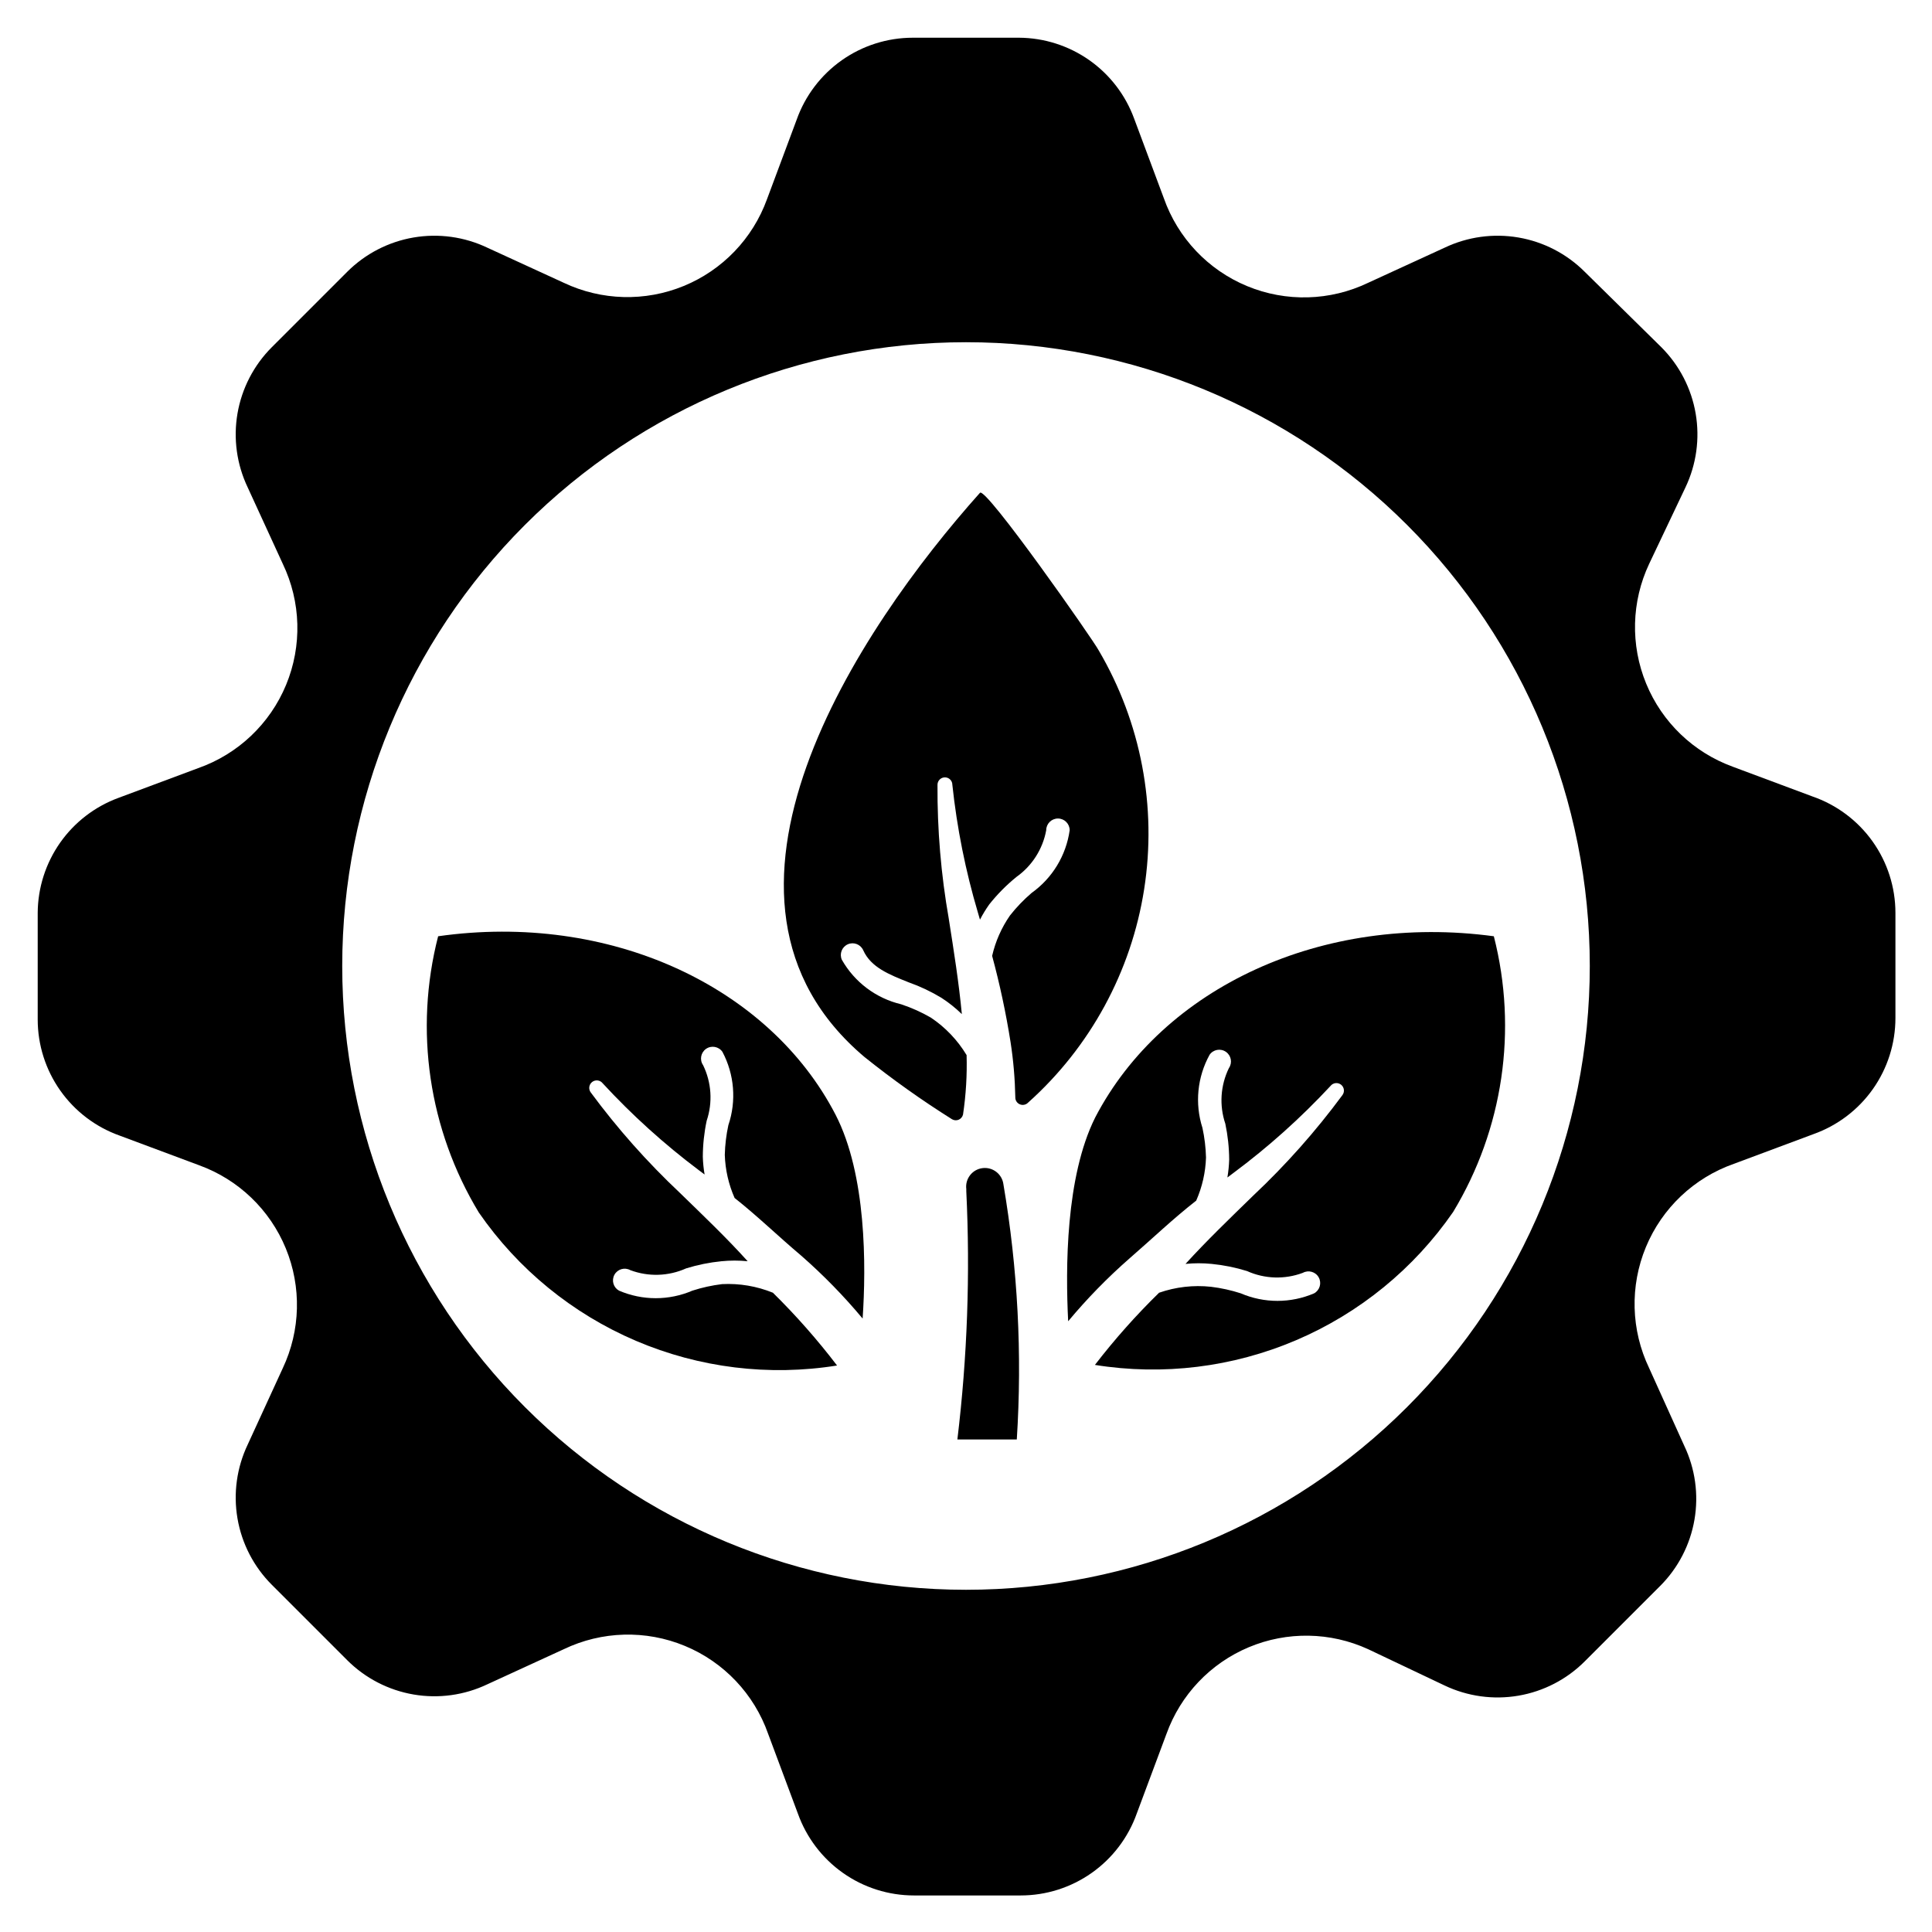 <?xml version="1.0" encoding="UTF-8"?>
<!-- The Best Svg Icon site in the world: iconSvg.co, Visit us! https://iconsvg.co -->
<svg fill="#000000" width="800px" height="800px" version="1.1" viewBox="144 144 512 512" xmlns="http://www.w3.org/2000/svg">
 <g>
  <path d="m435.19 316.4c-1.418-2.754-29.992-43.531-31.488-41.801-31.961 35.738-80.375 107.61-30.543 149.57v-0.004c7.394 5.922 15.121 11.414 23.141 16.453 0.543 0.316 1.203 0.359 1.777 0.109s0.996-0.758 1.137-1.367c0.777-5.211 1.094-10.48 0.945-15.746-2.383-3.957-5.609-7.344-9.445-9.918-2.496-1.449-5.137-2.633-7.875-3.543-6.66-1.578-12.363-5.856-15.742-11.809-0.695-1.562 0.008-3.394 1.574-4.094 1.566-0.695 3.398 0.012 4.094 1.578 2.047 4.566 6.926 6.453 12.043 8.5 3.019 1.066 5.918 2.438 8.66 4.094 1.949 1.258 3.769 2.707 5.43 4.328-0.789-8.344-2.125-16.766-3.465-25.27h0.004c-2.062-11.719-3.062-23.602-2.992-35.5 0-1.09 0.883-1.969 1.969-1.969 1.086 0 1.969 0.879 1.969 1.969 1.223 11.465 3.488 22.793 6.769 33.848l0.551 1.891c0.719-1.395 1.535-2.734 2.441-4.016 2.137-2.695 4.566-5.152 7.242-7.32 4.133-2.938 6.957-7.371 7.871-12.359 0-1.719 1.391-3.109 3.109-3.109 1.715 0 3.109 1.391 3.109 3.109-0.941 6.684-4.586 12.688-10.078 16.609-2.106 1.801-4.031 3.805-5.746 5.984-2.242 3.234-3.848 6.867-4.723 10.703 2.031 7.519 3.66 15.141 4.879 22.832 0.75 4.844 1.168 9.738 1.262 14.641-0.023 0.812 0.457 1.555 1.207 1.867s1.613 0.133 2.176-0.449c16.477-14.738 27.348-34.723 30.762-56.562 3.414-21.84-0.832-44.188-12.023-63.25z"/>
  <path d="m260.11 392.12c-6.391 24.863-2.504 51.25 10.785 73.211 10.383 15.031 24.809 26.816 41.609 33.992 16.801 7.172 35.289 9.445 53.324 6.551-5.203-6.824-10.887-13.27-17-19.289-4.269-1.734-8.863-2.516-13.461-2.281-2.676 0.324-5.312 0.902-7.875 1.73-6.207 2.668-13.234 2.668-19.441 0-0.723-0.395-1.254-1.062-1.484-1.852-0.227-0.789-0.133-1.641 0.262-2.359 0.828-1.5 2.711-2.047 4.211-1.219 4.805 1.801 10.125 1.629 14.801-0.473 3.051-0.945 6.191-1.578 9.367-1.891 2.305-0.23 4.625-0.23 6.93 0-5.59-6.219-11.809-12.121-17.949-18.105-8.652-8.145-16.559-17.047-23.617-26.605-0.324-0.418-0.469-0.949-0.402-1.473s0.34-1 0.758-1.324c0.867-0.672 2.121-0.516 2.793 0.355 7.766 8.414 16.277 16.105 25.426 22.984l1.574 1.18 0.004 0.004c-0.27-1.562-0.426-3.141-0.473-4.727 0.016-3.199 0.359-6.391 1.023-9.523 1.629-4.84 1.289-10.129-0.945-14.719-0.98-1.414-0.625-3.352 0.785-4.332 1.414-0.977 3.352-0.625 4.332 0.789 3.176 5.988 3.746 13.02 1.574 19.441-0.562 2.59-0.879 5.227-0.945 7.875 0.129 3.934 1.008 7.809 2.598 11.414 5.984 4.723 11.57 10.156 17.633 15.273v-0.004c5.859 5.129 11.309 10.707 16.297 16.688 0.945-13.934 1.023-38.102-7.164-54.004-17.633-34.082-59.906-53.762-105.33-47.309z"/>
  <path d="m539.88 392.12c-45.422-6.141-87.695 13.539-105.64 48.02-7.871 15.742-7.871 40.07-7.164 54.004 4.988-5.981 10.434-11.562 16.297-16.688 5.984-5.195 11.57-10.547 17.633-15.273 1.586-3.606 2.469-7.477 2.598-11.414-0.066-2.648-0.383-5.285-0.945-7.871-2.055-6.441-1.371-13.445 1.891-19.367 0.977-1.414 2.914-1.766 4.328-0.785 1.414 0.977 1.766 2.914 0.785 4.328-2.234 4.594-2.574 9.879-0.941 14.723 0.66 3.129 1.004 6.32 1.023 9.523-0.051 1.582-0.207 3.16-0.473 4.723l1.574-1.18c9.266-6.891 17.879-14.609 25.742-23.066 0.672-0.867 1.922-1.027 2.793-0.355 0.871 0.676 1.027 1.926 0.355 2.797-7.059 9.559-14.965 18.465-23.617 26.605-6.141 5.984-12.359 11.965-17.949 18.105 2.305-0.23 4.625-0.23 6.93 0 3.176 0.312 6.316 0.945 9.367 1.891 4.676 2.106 9.996 2.273 14.797 0.473 1.5-0.824 3.387-0.281 4.215 1.219 0.824 1.5 0.277 3.387-1.223 4.215-6.207 2.664-13.234 2.664-19.441 0-2.562-0.828-5.199-1.41-7.875-1.734-4.652-0.504-9.355 0.035-13.773 1.574-6.113 5.969-11.793 12.363-17.004 19.129 18.035 2.894 36.527 0.625 53.328-6.551 16.801-7.172 31.227-18.957 41.609-33.988 13.246-21.922 17.129-48.242 10.781-73.055z"/>
  <path d="m413.46 525.48h-15.746c2.637-21.832 3.426-43.848 2.363-65.812v-0.551c-0.348-2.719 1.57-5.203 4.289-5.551s5.203 1.574 5.551 4.293c3.805 22.324 4.992 45.02 3.543 67.621z"/>
  <path d="m624.27 355.05-21.098-7.871v-0.004c-10.391-3.785-18.711-11.773-22.918-22.004-4.211-10.227-3.922-21.754 0.797-31.762l9.605-20.23c2.906-6.094 3.852-12.938 2.711-19.59s-4.316-12.789-9.09-17.566l-20.309-19.992c-4.773-4.773-10.91-7.949-17.566-9.09-6.652-1.141-13.496-0.195-19.59 2.711l-20.23 9.289c-10.086 4.84-21.754 5.16-32.09 0.879-10.336-4.281-18.359-12.758-22.07-23.312l-7.871-21.098c-2.293-6.246-6.438-11.645-11.883-15.473-5.445-3.824-11.93-5.898-18.582-5.941h-28.184c-6.746 0.004-13.324 2.09-18.836 5.981-5.512 3.891-9.684 9.391-11.941 15.746l-7.871 21.098c-3.789 10.414-11.789 18.75-22.035 22.961-10.25 4.211-21.797 3.906-31.812-0.84l-20.23-9.289c-6.094-2.906-12.938-3.852-19.59-2.711s-12.789 4.316-17.566 9.09l-19.992 19.992c-4.773 4.777-7.949 10.914-9.09 17.566s-0.195 13.496 2.711 19.59l9.289 20.23c4.84 10.086 5.16 21.754 0.879 32.09s-12.758 18.363-23.312 22.07l-21.098 7.871c-6.246 2.293-11.645 6.441-15.473 11.883-3.824 5.445-5.898 11.93-5.941 18.582v28.262c0.004 6.746 2.09 13.328 5.981 18.836 3.891 5.512 9.391 9.684 15.746 11.945l21.098 7.871c10.395 3.789 18.711 11.773 22.922 22.004 4.207 10.23 3.918 21.758-0.801 31.762l-9.289 20.23c-2.906 6.094-3.852 12.938-2.711 19.59 1.141 6.656 4.316 12.793 9.09 17.566l19.996 19.996h-0.004c4.777 4.769 10.914 7.945 17.566 9.086 6.652 1.145 13.496 0.195 19.59-2.711l20.23-9.289c10.086-4.84 21.754-5.156 32.09-0.875s18.363 12.758 22.07 23.312l7.871 21.098v-0.004c2.262 6.359 6.434 11.859 11.945 15.75 5.508 3.891 12.09 5.977 18.836 5.977h28.262c6.746 0 13.324-2.086 18.836-5.977 5.512-3.891 9.684-9.391 11.941-15.75l7.871-21.098v0.004c3.734-10.367 11.641-18.695 21.801-22.957 10.16-4.266 21.641-4.074 31.652 0.52l20.23 9.605c6.094 2.906 12.938 3.852 19.59 2.711 6.656-1.141 12.793-4.316 17.566-9.09l19.996-19.996v0.004c4.769-4.777 7.945-10.914 9.086-17.566 1.145-6.652 0.195-13.496-2.711-19.59l-9.289-20.547c-4.84-10.086-5.156-21.754-0.875-32.09 4.281-10.336 12.758-18.359 23.312-22.07l21.098-7.871h-0.004c6.359-2.262 11.859-6.434 15.75-11.941 3.891-5.512 5.977-12.094 5.977-18.84v-27.867c-0.004-6.797-2.133-13.422-6.082-18.953-3.953-5.531-9.531-9.691-15.957-11.902zm-224.27 210.26c-43.844 0-85.895-17.418-116.89-48.422-31.004-31-48.418-73.047-48.418-116.89s17.414-85.895 48.418-116.89c31-31.004 73.051-48.418 116.89-48.418s85.891 17.414 116.89 48.418c31.004 31 48.422 73.051 48.422 116.89s-17.418 85.891-48.422 116.89c-31 31.004-73.047 48.422-116.89 48.422z"/>
 </g>
</svg>
